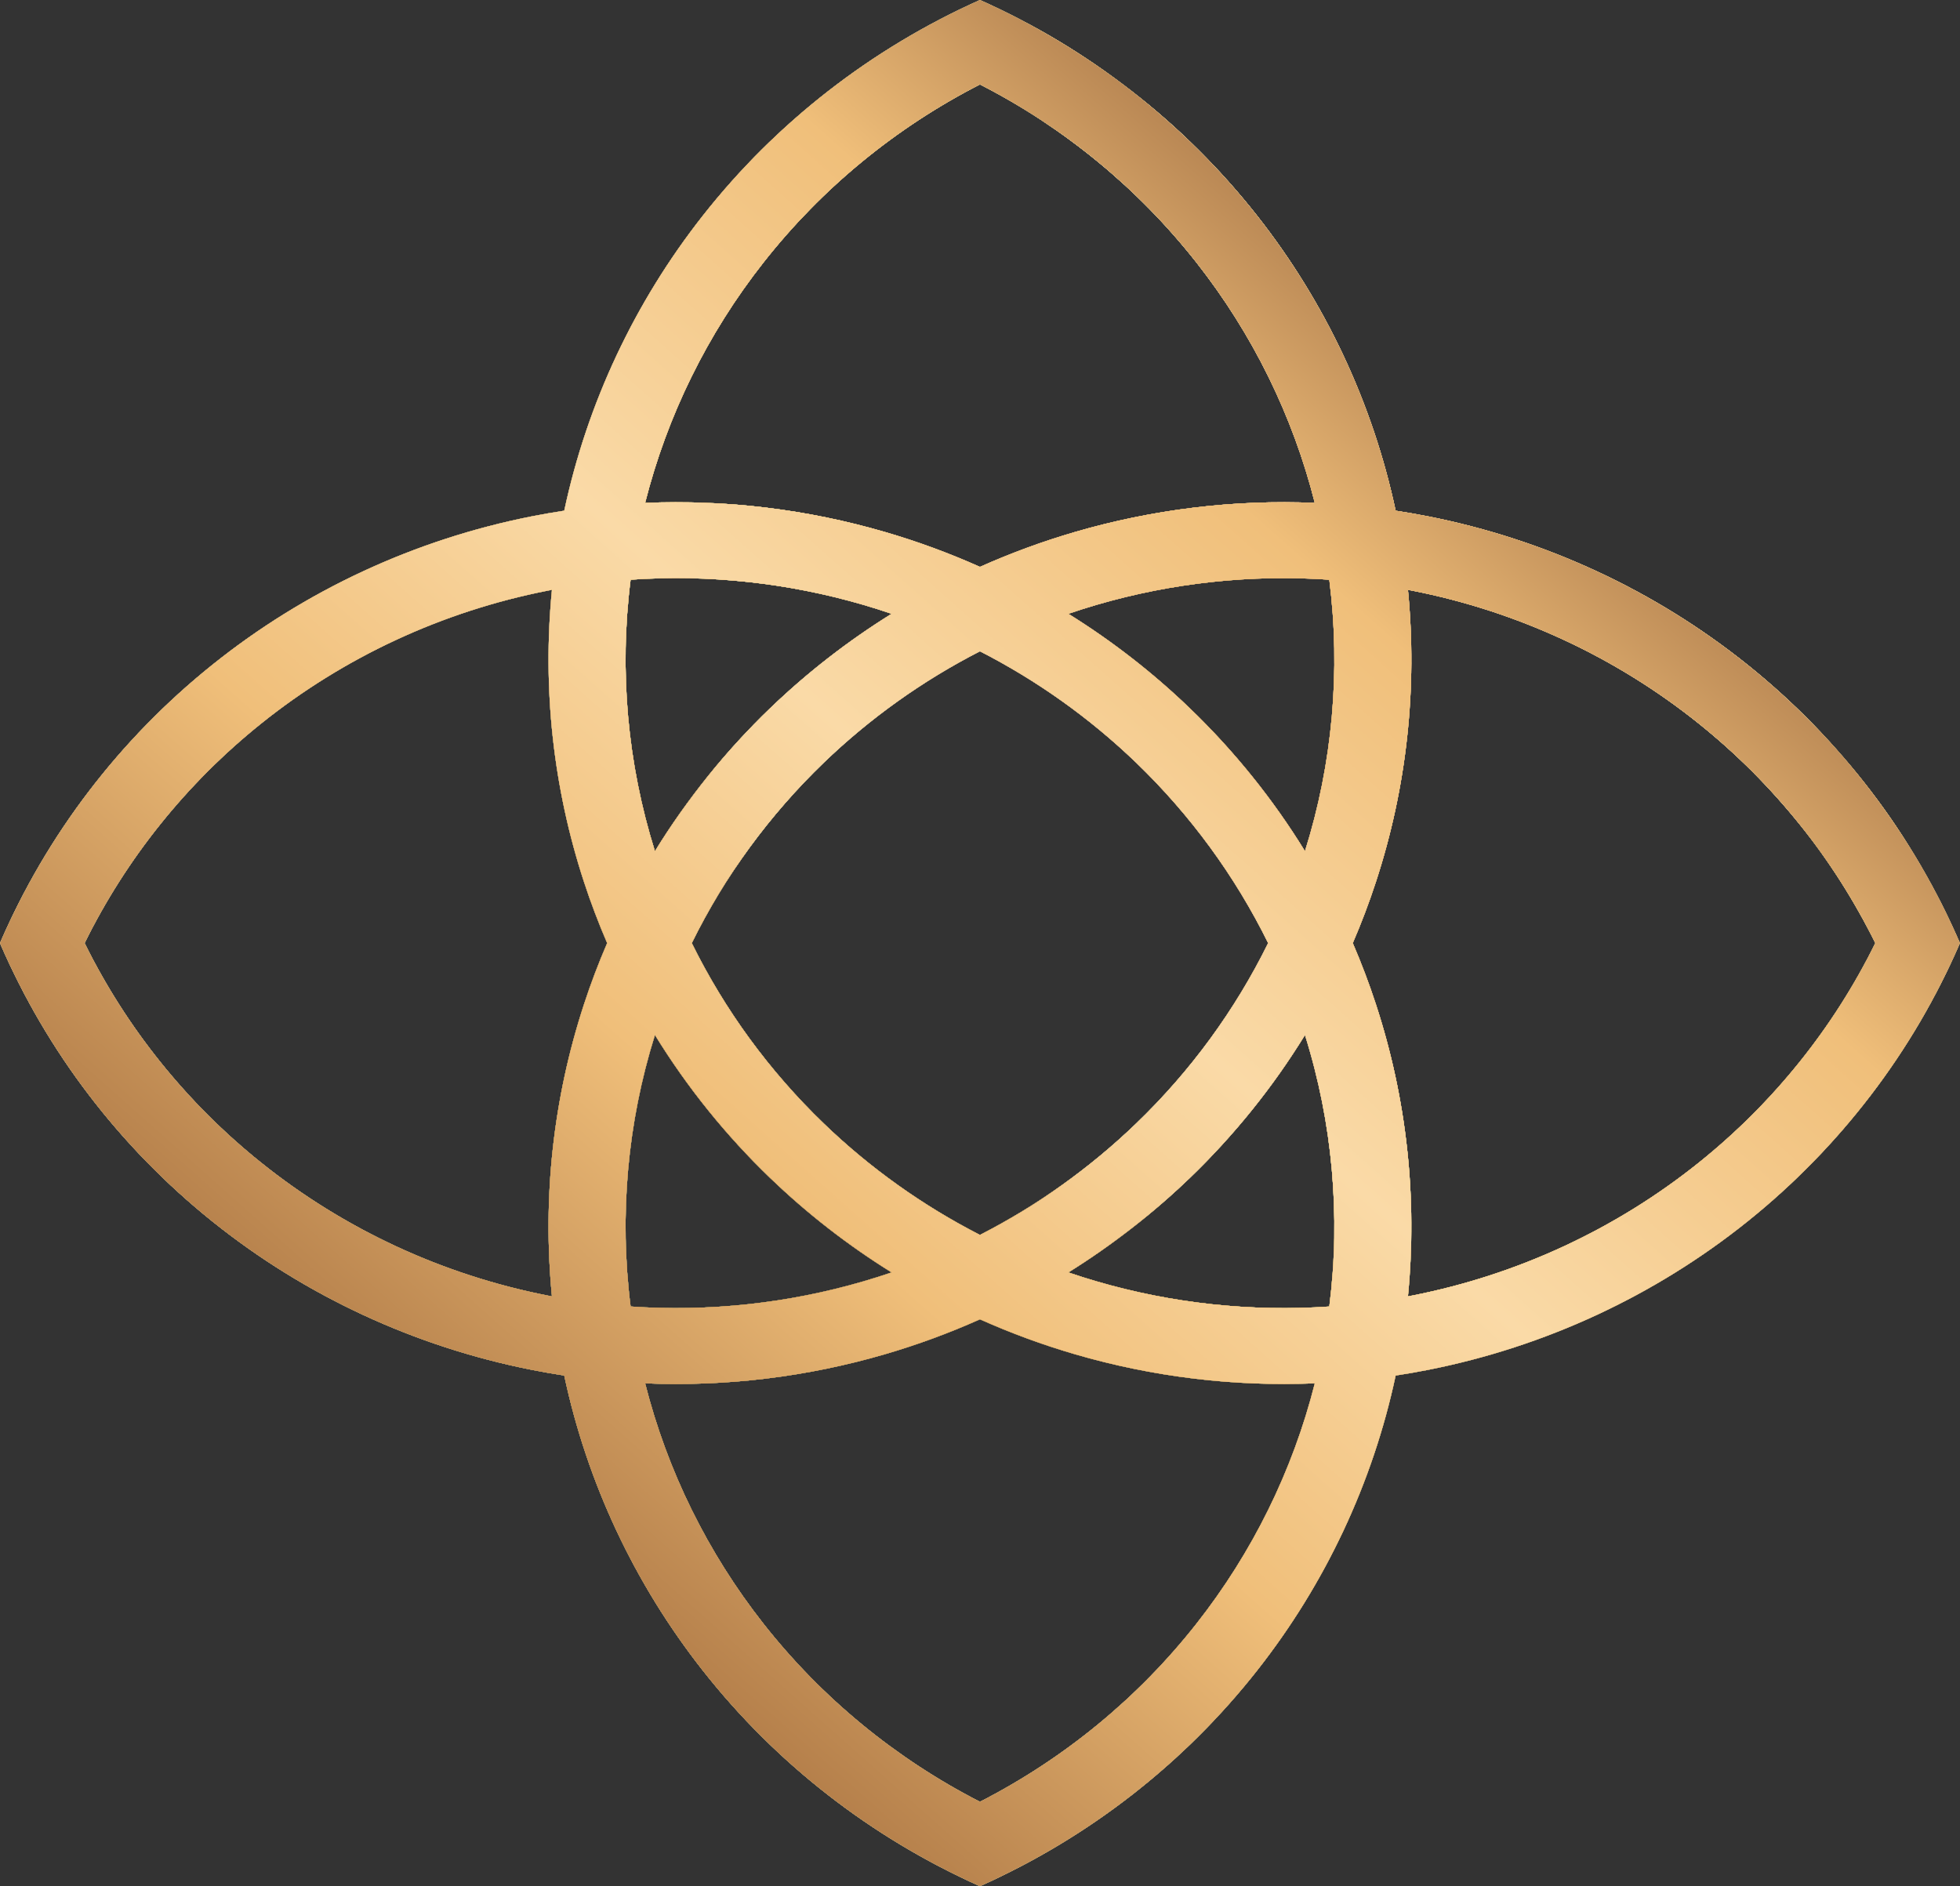 <svg width="80" height="77" viewBox="0 0 80 77" fill="none" xmlns="http://www.w3.org/2000/svg">
<rect x="0" y="0" width="80" height="77" fill="#333333" stroke="none"/>
<path fill-rule="evenodd" clip-rule="evenodd" d="M79.992 38.511C78.082 42.933 75.107 46.83 71.325 49.864C67.54 52.9 63.061 54.98 58.277 55.924C57.841 56.01 57.403 56.086 56.965 56.153C56.032 60.528 54.103 64.643 51.319 68.183C48.33 71.985 44.446 75.01 40.002 76.997L40.002 76.995L39.999 77C35.555 75.013 31.669 71.988 28.68 68.187C25.894 64.645 23.965 60.53 23.031 56.153C22.592 56.086 22.154 56.01 21.718 55.923C16.934 54.979 12.455 52.899 8.671 49.864C4.886 46.828 1.91 42.928 0.001 38.503L0.005 38.501L0 38.499C1.91 34.073 4.885 30.173 8.67 27.138C12.454 24.102 16.933 22.021 21.717 21.077C22.154 20.991 22.592 20.915 23.031 20.848C23.965 16.47 25.895 12.354 28.681 8.812C31.671 5.011 35.556 1.986 40.001 0L40.002 0.004L40.003 0.003C44.446 1.99 48.33 5.016 51.319 8.817C54.103 12.358 56.032 16.472 56.965 20.848C57.406 20.915 57.846 20.992 58.285 21.078C63.07 22.024 67.548 24.105 71.332 27.142C75.117 30.18 78.092 34.081 80 38.508L79.992 38.511ZM39.998 3.446C36.561 5.207 33.546 7.684 31.166 10.711C28.875 13.622 27.231 16.967 26.331 20.529C29.629 20.39 32.94 20.789 36.126 21.719C37.452 22.106 38.746 22.582 39.998 23.142C41.252 22.582 42.546 22.105 43.874 21.718C47.059 20.789 50.368 20.39 53.666 20.529C52.766 16.969 51.123 13.626 48.834 10.715C46.453 7.687 43.437 5.208 39.998 3.446ZM22.529 24.078C22.464 24.09 22.399 24.103 22.334 24.116C18.051 24.961 14.042 26.823 10.654 29.541C7.616 31.978 5.16 35.037 3.453 38.5C5.16 41.964 7.617 45.023 10.655 47.46C14.043 50.178 18.052 52.04 22.335 52.885C22.4 52.898 22.465 52.91 22.529 52.922C22.135 48.91 22.576 44.852 23.836 41C24.113 40.151 24.429 39.317 24.782 38.5C24.429 37.682 24.112 36.846 23.834 35.996C22.576 32.145 22.135 28.089 22.529 24.078ZM26.732 34.748C25.607 31.161 25.27 27.383 25.739 23.665C28.931 23.445 32.147 23.789 35.233 24.69C35.623 24.804 36.009 24.926 36.392 25.057C34.612 26.163 32.949 27.454 31.432 28.913C29.615 30.662 28.038 32.623 26.732 34.748ZM26.732 42.252C25.607 45.839 25.27 49.617 25.739 53.336C28.931 53.555 32.148 53.211 35.234 52.31C35.623 52.196 36.009 52.074 36.392 51.944C34.61 50.837 32.945 49.544 31.428 48.083C29.613 46.336 28.037 44.375 26.732 42.252ZM39.998 50.414C37.667 49.219 35.518 47.689 33.625 45.866C31.404 43.729 29.584 41.235 28.235 38.5C29.584 35.764 31.406 33.269 33.628 31.131C35.521 29.31 37.668 27.781 39.998 26.587C42.328 27.781 44.476 29.31 46.369 31.131C48.59 33.27 50.412 35.764 51.761 38.5C50.412 41.236 48.591 43.731 46.369 45.868C44.477 47.69 42.328 49.219 39.998 50.414ZM39.998 53.858C38.746 54.418 37.453 54.894 36.127 55.281C32.94 56.212 29.63 56.61 26.331 56.472C27.231 60.033 28.875 63.377 31.164 66.288C33.545 69.315 36.561 71.793 39.998 73.555C43.437 71.792 46.453 69.314 48.834 66.285C51.123 63.375 52.766 60.032 53.666 56.472C50.366 56.61 47.054 56.211 43.867 55.281C42.542 54.894 41.249 54.418 39.998 53.858ZM54.258 53.336C51.064 53.555 47.847 53.211 44.76 52.309C44.372 52.196 43.986 52.074 43.605 51.944C45.385 50.837 47.049 49.545 48.566 48.086C50.382 46.338 51.959 44.376 53.264 42.252C54.39 45.839 54.727 49.617 54.258 53.336ZM57.467 52.922C57.861 48.91 57.42 44.852 56.16 41C55.883 40.151 55.567 39.317 55.215 38.5C55.567 37.683 55.883 36.849 56.16 36C57.42 32.148 57.861 28.09 57.467 24.078C57.533 24.091 57.6 24.104 57.667 24.117C61.95 24.963 65.96 26.826 69.347 29.545C72.383 31.982 74.837 35.039 76.543 38.5C74.836 41.964 72.379 45.023 69.341 47.461C65.953 50.178 61.943 52.04 57.66 52.885C57.595 52.898 57.531 52.91 57.467 52.922ZM54.258 23.665C54.727 27.383 54.39 31.161 53.264 34.748C51.959 32.624 50.382 30.662 48.565 28.914C47.049 27.455 45.385 26.163 43.605 25.057C43.988 24.926 44.376 24.803 44.766 24.689C47.852 23.789 51.066 23.445 54.258 23.665Z" fill="#D9D9D9"/>
<path fill-rule="evenodd" clip-rule="evenodd" d="M79.992 38.511C78.082 42.933 75.107 46.83 71.325 49.864C67.54 52.9 63.061 54.98 58.277 55.924C57.841 56.01 57.403 56.086 56.965 56.153C56.032 60.528 54.103 64.643 51.319 68.183C48.33 71.985 44.446 75.01 40.002 76.997L40.002 76.995L39.999 77C35.555 75.013 31.669 71.988 28.68 68.187C25.894 64.645 23.965 60.53 23.031 56.153C22.592 56.086 22.154 56.01 21.718 55.923C16.934 54.979 12.455 52.899 8.671 49.864C4.886 46.828 1.91 42.928 0.001 38.503L0.005 38.501L0 38.499C1.91 34.073 4.885 30.173 8.67 27.138C12.454 24.102 16.933 22.021 21.717 21.077C22.154 20.991 22.592 20.915 23.031 20.848C23.965 16.47 25.895 12.354 28.681 8.812C31.671 5.011 35.556 1.986 40.001 0L40.002 0.004L40.003 0.003C44.446 1.99 48.33 5.016 51.319 8.817C54.103 12.358 56.032 16.472 56.965 20.848C57.406 20.915 57.846 20.992 58.285 21.078C63.07 22.024 67.548 24.105 71.332 27.142C75.117 30.18 78.092 34.081 80 38.508L79.992 38.511ZM39.998 3.446C36.561 5.207 33.546 7.684 31.166 10.711C28.875 13.622 27.231 16.967 26.331 20.529C29.629 20.39 32.94 20.789 36.126 21.719C37.452 22.106 38.746 22.582 39.998 23.142C41.252 22.582 42.546 22.105 43.874 21.718C47.059 20.789 50.368 20.39 53.666 20.529C52.766 16.969 51.123 13.626 48.834 10.715C46.453 7.687 43.437 5.208 39.998 3.446ZM22.529 24.078C22.464 24.09 22.399 24.103 22.334 24.116C18.051 24.961 14.042 26.823 10.654 29.541C7.616 31.978 5.16 35.037 3.453 38.5C5.16 41.964 7.617 45.023 10.655 47.46C14.043 50.178 18.052 52.04 22.335 52.885C22.4 52.898 22.465 52.91 22.529 52.922C22.135 48.91 22.576 44.852 23.836 41C24.113 40.151 24.429 39.317 24.782 38.5C24.429 37.682 24.112 36.846 23.834 35.996C22.576 32.145 22.135 28.089 22.529 24.078ZM26.732 34.748C25.607 31.161 25.27 27.383 25.739 23.665C28.931 23.445 32.147 23.789 35.233 24.69C35.623 24.804 36.009 24.926 36.392 25.057C34.612 26.163 32.949 27.454 31.432 28.913C29.615 30.662 28.038 32.623 26.732 34.748ZM26.732 42.252C25.607 45.839 25.27 49.617 25.739 53.336C28.931 53.555 32.148 53.211 35.234 52.31C35.623 52.196 36.009 52.074 36.392 51.944C34.61 50.837 32.945 49.544 31.428 48.083C29.613 46.336 28.037 44.375 26.732 42.252ZM39.998 50.414C37.667 49.219 35.518 47.689 33.625 45.866C31.404 43.729 29.584 41.235 28.235 38.5C29.584 35.764 31.406 33.269 33.628 31.131C35.521 29.31 37.668 27.781 39.998 26.587C42.328 27.781 44.476 29.31 46.369 31.131C48.59 33.27 50.412 35.764 51.761 38.5C50.412 41.236 48.591 43.731 46.369 45.868C44.477 47.69 42.328 49.219 39.998 50.414ZM39.998 53.858C38.746 54.418 37.453 54.894 36.127 55.281C32.94 56.212 29.63 56.61 26.331 56.472C27.231 60.033 28.875 63.377 31.164 66.288C33.545 69.315 36.561 71.793 39.998 73.555C43.437 71.792 46.453 69.314 48.834 66.285C51.123 63.375 52.766 60.032 53.666 56.472C50.366 56.61 47.054 56.211 43.867 55.281C42.542 54.894 41.249 54.418 39.998 53.858ZM54.258 53.336C51.064 53.555 47.847 53.211 44.76 52.309C44.372 52.196 43.986 52.074 43.605 51.944C45.385 50.837 47.049 49.545 48.566 48.086C50.382 46.338 51.959 44.376 53.264 42.252C54.39 45.839 54.727 49.617 54.258 53.336ZM57.467 52.922C57.861 48.91 57.42 44.852 56.16 41C55.883 40.151 55.567 39.317 55.215 38.5C55.567 37.683 55.883 36.849 56.16 36C57.42 32.148 57.861 28.09 57.467 24.078C57.533 24.091 57.6 24.104 57.667 24.117C61.95 24.963 65.96 26.826 69.347 29.545C72.383 31.982 74.837 35.039 76.543 38.5C74.836 41.964 72.379 45.023 69.341 47.461C65.953 50.178 61.943 52.04 57.66 52.885C57.595 52.898 57.531 52.91 57.467 52.922ZM54.258 23.665C54.727 27.383 54.39 31.161 53.264 34.748C51.959 32.624 50.382 30.662 48.565 28.914C47.049 27.455 45.385 26.163 43.605 25.057C43.988 24.926 44.376 24.803 44.766 24.689C47.852 23.789 51.066 23.445 54.258 23.665Z" fill="url(#paint0_angular_3591_255)"/>
<path fill-rule="evenodd" clip-rule="evenodd" d="M79.992 38.511C78.082 42.933 75.107 46.83 71.325 49.864C67.54 52.9 63.061 54.98 58.277 55.924C57.841 56.01 57.403 56.086 56.965 56.153C56.032 60.528 54.103 64.643 51.319 68.183C48.33 71.985 44.446 75.01 40.002 76.997L40.002 76.995L39.999 77C35.555 75.013 31.669 71.988 28.68 68.187C25.894 64.645 23.965 60.53 23.031 56.153C22.592 56.086 22.154 56.01 21.718 55.923C16.934 54.979 12.455 52.899 8.671 49.864C4.886 46.828 1.91 42.928 0.001 38.503L0.005 38.501L0 38.499C1.91 34.073 4.885 30.173 8.67 27.138C12.454 24.102 16.933 22.021 21.717 21.077C22.154 20.991 22.592 20.915 23.031 20.848C23.965 16.47 25.895 12.354 28.681 8.812C31.671 5.011 35.556 1.986 40.001 0L40.002 0.004L40.003 0.003C44.446 1.99 48.33 5.016 51.319 8.817C54.103 12.358 56.032 16.472 56.965 20.848C57.406 20.915 57.846 20.992 58.285 21.078C63.07 22.024 67.548 24.105 71.332 27.142C75.117 30.18 78.092 34.081 80 38.508L79.992 38.511ZM39.998 3.446C36.561 5.207 33.546 7.684 31.166 10.711C28.875 13.622 27.231 16.967 26.331 20.529C29.629 20.39 32.94 20.789 36.126 21.719C37.452 22.106 38.746 22.582 39.998 23.142C41.252 22.582 42.546 22.105 43.874 21.718C47.059 20.789 50.368 20.39 53.666 20.529C52.766 16.969 51.123 13.626 48.834 10.715C46.453 7.687 43.437 5.208 39.998 3.446ZM22.529 24.078C22.464 24.09 22.399 24.103 22.334 24.116C18.051 24.961 14.042 26.823 10.654 29.541C7.616 31.978 5.16 35.037 3.453 38.5C5.16 41.964 7.617 45.023 10.655 47.46C14.043 50.178 18.052 52.04 22.335 52.885C22.4 52.898 22.465 52.91 22.529 52.922C22.135 48.91 22.576 44.852 23.836 41C24.113 40.151 24.429 39.317 24.782 38.5C24.429 37.682 24.112 36.846 23.834 35.996C22.576 32.145 22.135 28.089 22.529 24.078ZM26.732 34.748C25.607 31.161 25.27 27.383 25.739 23.665C28.931 23.445 32.147 23.789 35.233 24.69C35.623 24.804 36.009 24.926 36.392 25.057C34.612 26.163 32.949 27.454 31.432 28.913C29.615 30.662 28.038 32.623 26.732 34.748ZM26.732 42.252C25.607 45.839 25.27 49.617 25.739 53.336C28.931 53.555 32.148 53.211 35.234 52.31C35.623 52.196 36.009 52.074 36.392 51.944C34.61 50.837 32.945 49.544 31.428 48.083C29.613 46.336 28.037 44.375 26.732 42.252ZM39.998 50.414C37.667 49.219 35.518 47.689 33.625 45.866C31.404 43.729 29.584 41.235 28.235 38.5C29.584 35.764 31.406 33.269 33.628 31.131C35.521 29.31 37.668 27.781 39.998 26.587C42.328 27.781 44.476 29.31 46.369 31.131C48.59 33.27 50.412 35.764 51.761 38.5C50.412 41.236 48.591 43.731 46.369 45.868C44.477 47.69 42.328 49.219 39.998 50.414ZM39.998 53.858C38.746 54.418 37.453 54.894 36.127 55.281C32.94 56.212 29.63 56.61 26.331 56.472C27.231 60.033 28.875 63.377 31.164 66.288C33.545 69.315 36.561 71.793 39.998 73.555C43.437 71.792 46.453 69.314 48.834 66.285C51.123 63.375 52.766 60.032 53.666 56.472C50.366 56.61 47.054 56.211 43.867 55.281C42.542 54.894 41.249 54.418 39.998 53.858ZM54.258 53.336C51.064 53.555 47.847 53.211 44.76 52.309C44.372 52.196 43.986 52.074 43.605 51.944C45.385 50.837 47.049 49.545 48.566 48.086C50.382 46.338 51.959 44.376 53.264 42.252C54.39 45.839 54.727 49.617 54.258 53.336ZM57.467 52.922C57.861 48.91 57.42 44.852 56.16 41C55.883 40.151 55.567 39.317 55.215 38.5C55.567 37.683 55.883 36.849 56.16 36C57.42 32.148 57.861 28.09 57.467 24.078C57.533 24.091 57.6 24.104 57.667 24.117C61.95 24.963 65.96 26.826 69.347 29.545C72.383 31.982 74.837 35.039 76.543 38.5C74.836 41.964 72.379 45.023 69.341 47.461C65.953 50.178 61.943 52.04 57.66 52.885C57.595 52.898 57.531 52.91 57.467 52.922ZM54.258 23.665C54.727 27.383 54.39 31.161 53.264 34.748C51.959 32.624 50.382 30.662 48.565 28.914C47.049 27.455 45.385 26.163 43.605 25.057C43.988 24.926 44.376 24.803 44.766 24.689C47.852 23.789 51.066 23.445 54.258 23.665Z" fill="url(#paint1_angular_3591_255)"/>
<path fill-rule="evenodd" clip-rule="evenodd" d="M79.992 38.511C78.082 42.933 75.107 46.83 71.325 49.864C67.54 52.9 63.061 54.98 58.277 55.924C57.841 56.01 57.403 56.086 56.965 56.153C56.032 60.528 54.103 64.643 51.319 68.183C48.33 71.985 44.446 75.01 40.002 76.997L40.002 76.995L39.999 77C35.555 75.013 31.669 71.988 28.68 68.187C25.894 64.645 23.965 60.53 23.031 56.153C22.592 56.086 22.154 56.01 21.718 55.923C16.934 54.979 12.455 52.899 8.671 49.864C4.886 46.828 1.91 42.928 0.001 38.503L0.005 38.501L0 38.499C1.91 34.073 4.885 30.173 8.67 27.138C12.454 24.102 16.933 22.021 21.717 21.077C22.154 20.991 22.592 20.915 23.031 20.848C23.965 16.47 25.895 12.354 28.681 8.812C31.671 5.011 35.556 1.986 40.001 0L40.002 0.004L40.003 0.003C44.446 1.99 48.33 5.016 51.319 8.817C54.103 12.358 56.032 16.472 56.965 20.848C57.406 20.915 57.846 20.992 58.285 21.078C63.07 22.024 67.548 24.105 71.332 27.142C75.117 30.18 78.092 34.081 80 38.508L79.992 38.511ZM39.998 3.446C36.561 5.207 33.546 7.684 31.166 10.711C28.875 13.622 27.231 16.967 26.331 20.529C29.629 20.39 32.94 20.789 36.126 21.719C37.452 22.106 38.746 22.582 39.998 23.142C41.252 22.582 42.546 22.105 43.874 21.718C47.059 20.789 50.368 20.39 53.666 20.529C52.766 16.969 51.123 13.626 48.834 10.715C46.453 7.687 43.437 5.208 39.998 3.446ZM22.529 24.078C22.464 24.09 22.399 24.103 22.334 24.116C18.051 24.961 14.042 26.823 10.654 29.541C7.616 31.978 5.16 35.037 3.453 38.5C5.16 41.964 7.617 45.023 10.655 47.46C14.043 50.178 18.052 52.04 22.335 52.885C22.4 52.898 22.465 52.91 22.529 52.922C22.135 48.91 22.576 44.852 23.836 41C24.113 40.151 24.429 39.317 24.782 38.5C24.429 37.682 24.112 36.846 23.834 35.996C22.576 32.145 22.135 28.089 22.529 24.078ZM26.732 34.748C25.607 31.161 25.27 27.383 25.739 23.665C28.931 23.445 32.147 23.789 35.233 24.69C35.623 24.804 36.009 24.926 36.392 25.057C34.612 26.163 32.949 27.454 31.432 28.913C29.615 30.662 28.038 32.623 26.732 34.748ZM26.732 42.252C25.607 45.839 25.27 49.617 25.739 53.336C28.931 53.555 32.148 53.211 35.234 52.31C35.623 52.196 36.009 52.074 36.392 51.944C34.61 50.837 32.945 49.544 31.428 48.083C29.613 46.336 28.037 44.375 26.732 42.252ZM39.998 50.414C37.667 49.219 35.518 47.689 33.625 45.866C31.404 43.729 29.584 41.235 28.235 38.5C29.584 35.764 31.406 33.269 33.628 31.131C35.521 29.31 37.668 27.781 39.998 26.587C42.328 27.781 44.476 29.31 46.369 31.131C48.59 33.27 50.412 35.764 51.761 38.5C50.412 41.236 48.591 43.731 46.369 45.868C44.477 47.69 42.328 49.219 39.998 50.414ZM39.998 53.858C38.746 54.418 37.453 54.894 36.127 55.281C32.94 56.212 29.63 56.61 26.331 56.472C27.231 60.033 28.875 63.377 31.164 66.288C33.545 69.315 36.561 71.793 39.998 73.555C43.437 71.792 46.453 69.314 48.834 66.285C51.123 63.375 52.766 60.032 53.666 56.472C50.366 56.61 47.054 56.211 43.867 55.281C42.542 54.894 41.249 54.418 39.998 53.858ZM54.258 53.336C51.064 53.555 47.847 53.211 44.76 52.309C44.372 52.196 43.986 52.074 43.605 51.944C45.385 50.837 47.049 49.545 48.566 48.086C50.382 46.338 51.959 44.376 53.264 42.252C54.39 45.839 54.727 49.617 54.258 53.336ZM57.467 52.922C57.861 48.91 57.42 44.852 56.16 41C55.883 40.151 55.567 39.317 55.215 38.5C55.567 37.683 55.883 36.849 56.16 36C57.42 32.148 57.861 28.09 57.467 24.078C57.533 24.091 57.6 24.104 57.667 24.117C61.95 24.963 65.96 26.826 69.347 29.545C72.383 31.982 74.837 35.039 76.543 38.5C74.836 41.964 72.379 45.023 69.341 47.461C65.953 50.178 61.943 52.04 57.66 52.885C57.595 52.898 57.531 52.91 57.467 52.922ZM54.258 23.665C54.727 27.383 54.39 31.161 53.264 34.748C51.959 32.624 50.382 30.662 48.565 28.914C47.049 27.455 45.385 26.163 43.605 25.057C43.988 24.926 44.376 24.803 44.766 24.689C47.852 23.789 51.066 23.445 54.258 23.665Z" fill="url(#paint2_linear_3591_255)"/>
<path fill-rule="evenodd" clip-rule="evenodd" d="M79.992 38.511C78.082 42.933 75.107 46.83 71.325 49.864C67.54 52.9 63.061 54.98 58.277 55.924C57.841 56.01 57.403 56.086 56.965 56.153C56.032 60.528 54.103 64.643 51.319 68.183C48.33 71.985 44.446 75.01 40.002 76.997L40.002 76.995L39.999 77C35.555 75.013 31.669 71.988 28.68 68.187C25.894 64.645 23.965 60.53 23.031 56.153C22.592 56.086 22.154 56.01 21.718 55.923C16.934 54.979 12.455 52.899 8.671 49.864C4.886 46.828 1.91 42.928 0.001 38.503L0.005 38.501L0 38.499C1.91 34.073 4.885 30.173 8.67 27.138C12.454 24.102 16.933 22.021 21.717 21.077C22.154 20.991 22.592 20.915 23.031 20.848C23.965 16.47 25.895 12.354 28.681 8.812C31.671 5.011 35.556 1.986 40.001 0L40.002 0.004L40.003 0.003C44.446 1.99 48.33 5.016 51.319 8.817C54.103 12.358 56.032 16.472 56.965 20.848C57.406 20.915 57.846 20.992 58.285 21.078C63.07 22.024 67.548 24.105 71.332 27.142C75.117 30.18 78.092 34.081 80 38.508L79.992 38.511ZM39.998 3.446C36.561 5.207 33.546 7.684 31.166 10.711C28.875 13.622 27.231 16.967 26.331 20.529C29.629 20.39 32.94 20.789 36.126 21.719C37.452 22.106 38.746 22.582 39.998 23.142C41.252 22.582 42.546 22.105 43.874 21.718C47.059 20.789 50.368 20.39 53.666 20.529C52.766 16.969 51.123 13.626 48.834 10.715C46.453 7.687 43.437 5.208 39.998 3.446ZM22.529 24.078C22.464 24.09 22.399 24.103 22.334 24.116C18.051 24.961 14.042 26.823 10.654 29.541C7.616 31.978 5.16 35.037 3.453 38.5C5.16 41.964 7.617 45.023 10.655 47.46C14.043 50.178 18.052 52.04 22.335 52.885C22.4 52.898 22.465 52.91 22.529 52.922C22.135 48.91 22.576 44.852 23.836 41C24.113 40.151 24.429 39.317 24.782 38.5C24.429 37.682 24.112 36.846 23.834 35.996C22.576 32.145 22.135 28.089 22.529 24.078ZM26.732 34.748C25.607 31.161 25.27 27.383 25.739 23.665C28.931 23.445 32.147 23.789 35.233 24.69C35.623 24.804 36.009 24.926 36.392 25.057C34.612 26.163 32.949 27.454 31.432 28.913C29.615 30.662 28.038 32.623 26.732 34.748ZM26.732 42.252C25.607 45.839 25.27 49.617 25.739 53.336C28.931 53.555 32.148 53.211 35.234 52.31C35.623 52.196 36.009 52.074 36.392 51.944C34.61 50.837 32.945 49.544 31.428 48.083C29.613 46.336 28.037 44.375 26.732 42.252ZM39.998 50.414C37.667 49.219 35.518 47.689 33.625 45.866C31.404 43.729 29.584 41.235 28.235 38.5C29.584 35.764 31.406 33.269 33.628 31.131C35.521 29.31 37.668 27.781 39.998 26.587C42.328 27.781 44.476 29.31 46.369 31.131C48.59 33.27 50.412 35.764 51.761 38.5C50.412 41.236 48.591 43.731 46.369 45.868C44.477 47.69 42.328 49.219 39.998 50.414ZM39.998 53.858C38.746 54.418 37.453 54.894 36.127 55.281C32.94 56.212 29.63 56.61 26.331 56.472C27.231 60.033 28.875 63.377 31.164 66.288C33.545 69.315 36.561 71.793 39.998 73.555C43.437 71.792 46.453 69.314 48.834 66.285C51.123 63.375 52.766 60.032 53.666 56.472C50.366 56.61 47.054 56.211 43.867 55.281C42.542 54.894 41.249 54.418 39.998 53.858ZM54.258 53.336C51.064 53.555 47.847 53.211 44.76 52.309C44.372 52.196 43.986 52.074 43.605 51.944C45.385 50.837 47.049 49.545 48.566 48.086C50.382 46.338 51.959 44.376 53.264 42.252C54.39 45.839 54.727 49.617 54.258 53.336ZM57.467 52.922C57.861 48.91 57.42 44.852 56.16 41C55.883 40.151 55.567 39.317 55.215 38.5C55.567 37.683 55.883 36.849 56.16 36C57.42 32.148 57.861 28.09 57.467 24.078C57.533 24.091 57.6 24.104 57.667 24.117C61.95 24.963 65.96 26.826 69.347 29.545C72.383 31.982 74.837 35.039 76.543 38.5C74.836 41.964 72.379 45.023 69.341 47.461C65.953 50.178 61.943 52.04 57.66 52.885C57.595 52.898 57.531 52.91 57.467 52.922ZM54.258 23.665C54.727 27.383 54.39 31.161 53.264 34.748C51.959 32.624 50.382 30.662 48.565 28.914C47.049 27.455 45.385 26.163 43.605 25.057C43.988 24.926 44.376 24.803 44.766 24.689C47.852 23.789 51.066 23.445 54.258 23.665Z" fill="url(#paint3_angular_3591_255)"/>
<path fill-rule="evenodd" clip-rule="evenodd" d="M79.992 38.511C78.082 42.933 75.107 46.83 71.325 49.864C67.54 52.9 63.061 54.98 58.277 55.924C57.841 56.01 57.403 56.086 56.965 56.153C56.032 60.528 54.103 64.643 51.319 68.183C48.33 71.985 44.446 75.01 40.002 76.997L40.002 76.995L39.999 77C35.555 75.013 31.669 71.988 28.68 68.187C25.894 64.645 23.965 60.53 23.031 56.153C22.592 56.086 22.154 56.01 21.718 55.923C16.934 54.979 12.455 52.899 8.671 49.864C4.886 46.828 1.91 42.928 0.001 38.503L0.005 38.501L0 38.499C1.91 34.073 4.885 30.173 8.67 27.138C12.454 24.102 16.933 22.021 21.717 21.077C22.154 20.991 22.592 20.915 23.031 20.848C23.965 16.47 25.895 12.354 28.681 8.812C31.671 5.011 35.556 1.986 40.001 0L40.002 0.004L40.003 0.003C44.446 1.99 48.33 5.016 51.319 8.817C54.103 12.358 56.032 16.472 56.965 20.848C57.406 20.915 57.846 20.992 58.285 21.078C63.07 22.024 67.548 24.105 71.332 27.142C75.117 30.18 78.092 34.081 80 38.508L79.992 38.511ZM39.998 3.446C36.561 5.207 33.546 7.684 31.166 10.711C28.875 13.622 27.231 16.967 26.331 20.529C29.629 20.39 32.94 20.789 36.126 21.719C37.452 22.106 38.746 22.582 39.998 23.142C41.252 22.582 42.546 22.105 43.874 21.718C47.059 20.789 50.368 20.39 53.666 20.529C52.766 16.969 51.123 13.626 48.834 10.715C46.453 7.687 43.437 5.208 39.998 3.446ZM22.529 24.078C22.464 24.09 22.399 24.103 22.334 24.116C18.051 24.961 14.042 26.823 10.654 29.541C7.616 31.978 5.16 35.037 3.453 38.5C5.16 41.964 7.617 45.023 10.655 47.46C14.043 50.178 18.052 52.04 22.335 52.885C22.4 52.898 22.465 52.91 22.529 52.922C22.135 48.91 22.576 44.852 23.836 41C24.113 40.151 24.429 39.317 24.782 38.5C24.429 37.682 24.112 36.846 23.834 35.996C22.576 32.145 22.135 28.089 22.529 24.078ZM26.732 34.748C25.607 31.161 25.27 27.383 25.739 23.665C28.931 23.445 32.147 23.789 35.233 24.69C35.623 24.804 36.009 24.926 36.392 25.057C34.612 26.163 32.949 27.454 31.432 28.913C29.615 30.662 28.038 32.623 26.732 34.748ZM26.732 42.252C25.607 45.839 25.27 49.617 25.739 53.336C28.931 53.555 32.148 53.211 35.234 52.31C35.623 52.196 36.009 52.074 36.392 51.944C34.61 50.837 32.945 49.544 31.428 48.083C29.613 46.336 28.037 44.375 26.732 42.252ZM39.998 50.414C37.667 49.219 35.518 47.689 33.625 45.866C31.404 43.729 29.584 41.235 28.235 38.5C29.584 35.764 31.406 33.269 33.628 31.131C35.521 29.31 37.668 27.781 39.998 26.587C42.328 27.781 44.476 29.31 46.369 31.131C48.59 33.27 50.412 35.764 51.761 38.5C50.412 41.236 48.591 43.731 46.369 45.868C44.477 47.69 42.328 49.219 39.998 50.414ZM39.998 53.858C38.746 54.418 37.453 54.894 36.127 55.281C32.94 56.212 29.63 56.61 26.331 56.472C27.231 60.033 28.875 63.377 31.164 66.288C33.545 69.315 36.561 71.793 39.998 73.555C43.437 71.792 46.453 69.314 48.834 66.285C51.123 63.375 52.766 60.032 53.666 56.472C50.366 56.61 47.054 56.211 43.867 55.281C42.542 54.894 41.249 54.418 39.998 53.858ZM54.258 53.336C51.064 53.555 47.847 53.211 44.76 52.309C44.372 52.196 43.986 52.074 43.605 51.944C45.385 50.837 47.049 49.545 48.566 48.086C50.382 46.338 51.959 44.376 53.264 42.252C54.39 45.839 54.727 49.617 54.258 53.336ZM57.467 52.922C57.861 48.91 57.42 44.852 56.16 41C55.883 40.151 55.567 39.317 55.215 38.5C55.567 37.683 55.883 36.849 56.16 36C57.42 32.148 57.861 28.09 57.467 24.078C57.533 24.091 57.6 24.104 57.667 24.117C61.95 24.963 65.96 26.826 69.347 29.545C72.383 31.982 74.837 35.039 76.543 38.5C74.836 41.964 72.379 45.023 69.341 47.461C65.953 50.178 61.943 52.04 57.66 52.885C57.595 52.898 57.531 52.91 57.467 52.922ZM54.258 23.665C54.727 27.383 54.39 31.161 53.264 34.748C51.959 32.624 50.382 30.662 48.565 28.914C47.049 27.455 45.385 26.163 43.605 25.057C43.988 24.926 44.376 24.803 44.766 24.689C47.852 23.789 51.066 23.445 54.258 23.665Z" fill="url(#paint4_angular_3591_255)"/>
<path fill-rule="evenodd" clip-rule="evenodd" d="M79.992 38.511C78.082 42.933 75.107 46.83 71.325 49.864C67.54 52.9 63.061 54.98 58.277 55.924C57.841 56.01 57.403 56.086 56.965 56.153C56.032 60.528 54.103 64.643 51.319 68.183C48.33 71.985 44.446 75.01 40.002 76.997L40.002 76.995L39.999 77C35.555 75.013 31.669 71.988 28.68 68.187C25.894 64.645 23.965 60.53 23.031 56.153C22.592 56.086 22.154 56.01 21.718 55.923C16.934 54.979 12.455 52.899 8.671 49.864C4.886 46.828 1.91 42.928 0.001 38.503L0.005 38.501L0 38.499C1.91 34.073 4.885 30.173 8.67 27.138C12.454 24.102 16.933 22.021 21.717 21.077C22.154 20.991 22.592 20.915 23.031 20.848C23.965 16.47 25.895 12.354 28.681 8.812C31.671 5.011 35.556 1.986 40.001 0L40.002 0.004L40.003 0.003C44.446 1.99 48.33 5.016 51.319 8.817C54.103 12.358 56.032 16.472 56.965 20.848C57.406 20.915 57.846 20.992 58.285 21.078C63.07 22.024 67.548 24.105 71.332 27.142C75.117 30.18 78.092 34.081 80 38.508L79.992 38.511ZM39.998 3.446C36.561 5.207 33.546 7.684 31.166 10.711C28.875 13.622 27.231 16.967 26.331 20.529C29.629 20.39 32.94 20.789 36.126 21.719C37.452 22.106 38.746 22.582 39.998 23.142C41.252 22.582 42.546 22.105 43.874 21.718C47.059 20.789 50.368 20.39 53.666 20.529C52.766 16.969 51.123 13.626 48.834 10.715C46.453 7.687 43.437 5.208 39.998 3.446ZM22.529 24.078C22.464 24.09 22.399 24.103 22.334 24.116C18.051 24.961 14.042 26.823 10.654 29.541C7.616 31.978 5.16 35.037 3.453 38.5C5.16 41.964 7.617 45.023 10.655 47.46C14.043 50.178 18.052 52.04 22.335 52.885C22.4 52.898 22.465 52.91 22.529 52.922C22.135 48.91 22.576 44.852 23.836 41C24.113 40.151 24.429 39.317 24.782 38.5C24.429 37.682 24.112 36.846 23.834 35.996C22.576 32.145 22.135 28.089 22.529 24.078ZM26.732 34.748C25.607 31.161 25.27 27.383 25.739 23.665C28.931 23.445 32.147 23.789 35.233 24.69C35.623 24.804 36.009 24.926 36.392 25.057C34.612 26.163 32.949 27.454 31.432 28.913C29.615 30.662 28.038 32.623 26.732 34.748ZM26.732 42.252C25.607 45.839 25.27 49.617 25.739 53.336C28.931 53.555 32.148 53.211 35.234 52.31C35.623 52.196 36.009 52.074 36.392 51.944C34.61 50.837 32.945 49.544 31.428 48.083C29.613 46.336 28.037 44.375 26.732 42.252ZM39.998 50.414C37.667 49.219 35.518 47.689 33.625 45.866C31.404 43.729 29.584 41.235 28.235 38.5C29.584 35.764 31.406 33.269 33.628 31.131C35.521 29.31 37.668 27.781 39.998 26.587C42.328 27.781 44.476 29.31 46.369 31.131C48.59 33.27 50.412 35.764 51.761 38.5C50.412 41.236 48.591 43.731 46.369 45.868C44.477 47.69 42.328 49.219 39.998 50.414ZM39.998 53.858C38.746 54.418 37.453 54.894 36.127 55.281C32.94 56.212 29.63 56.61 26.331 56.472C27.231 60.033 28.875 63.377 31.164 66.288C33.545 69.315 36.561 71.793 39.998 73.555C43.437 71.792 46.453 69.314 48.834 66.285C51.123 63.375 52.766 60.032 53.666 56.472C50.366 56.61 47.054 56.211 43.867 55.281C42.542 54.894 41.249 54.418 39.998 53.858ZM54.258 53.336C51.064 53.555 47.847 53.211 44.76 52.309C44.372 52.196 43.986 52.074 43.605 51.944C45.385 50.837 47.049 49.545 48.566 48.086C50.382 46.338 51.959 44.376 53.264 42.252C54.39 45.839 54.727 49.617 54.258 53.336ZM57.467 52.922C57.861 48.91 57.42 44.852 56.16 41C55.883 40.151 55.567 39.317 55.215 38.5C55.567 37.683 55.883 36.849 56.16 36C57.42 32.148 57.861 28.09 57.467 24.078C57.533 24.091 57.6 24.104 57.667 24.117C61.95 24.963 65.96 26.826 69.347 29.545C72.383 31.982 74.837 35.039 76.543 38.5C74.836 41.964 72.379 45.023 69.341 47.461C65.953 50.178 61.943 52.04 57.66 52.885C57.595 52.898 57.531 52.91 57.467 52.922ZM54.258 23.665C54.727 27.383 54.39 31.161 53.264 34.748C51.959 32.624 50.382 30.662 48.565 28.914C47.049 27.455 45.385 26.163 43.605 25.057C43.988 24.926 44.376 24.803 44.766 24.689C47.852 23.789 51.066 23.445 54.258 23.665Z" fill="url(#paint5_linear_3591_255)"/>
<defs>
<radialGradient id="paint0_angular_3591_255" cx="0" cy="0" r="1" gradientUnits="userSpaceOnUse" gradientTransform="translate(50.433 28.537) rotate(19.313) scale(31.097 29.054)">
<stop offset="0.279" stop-color="#C52127"/>
<stop offset="0.496" stop-color="#C31E25"/>
<stop offset="0.627" stop-color="#ED6E48"/>
<stop offset="0.984" stop-color="#EA6845"/>
<stop offset="0.995" stop-color="#ED6E48"/>
</radialGradient>
<radialGradient id="paint1_angular_3591_255" cx="0" cy="0" r="1" gradientUnits="userSpaceOnUse" gradientTransform="translate(50.433 28.537) rotate(19.313) scale(31.097 29.054)">
<stop offset="0.006" stop-color="#24B99E"/>
<stop offset="0.293" stop-color="#35BDAC"/>
<stop offset="0.627" stop-color="#24F5C2"/>
</radialGradient>
<linearGradient id="paint2_linear_3591_255" x1="38.042" y1="-2.318" x2="77.522" y2="41.319" gradientUnits="userSpaceOnUse">
<stop stop-color="#FFEAD0"/>
<stop offset="0.713" stop-color="#E8B676"/>
<stop offset="1" stop-color="#EBC593"/>
</linearGradient>
<radialGradient id="paint3_angular_3591_255" cx="0" cy="0" r="1" gradientUnits="userSpaceOnUse" gradientTransform="translate(51.49 26.93) rotate(90) scale(29.569 29.1)">
<stop offset="0.073" stop-color="#E3A455"/>
<stop offset="0.245" stop-color="#F6DBA6"/>
<stop offset="0.753" stop-color="#FFEBC4"/>
<stop offset="0.782" stop-color="#F0BE79"/>
<stop offset="0.8" stop-color="#8F653B"/>
<stop offset="0.822" stop-color="#673D22"/>
<stop offset="0.85" stop-color="#BA7F3B"/>
<stop offset="0.911" stop-color="#EEBC70"/>
<stop offset="0.926" stop-color="#B3874F"/>
<stop offset="0.949" stop-color="#3F1F0F"/>
</radialGradient>
<radialGradient id="paint4_angular_3591_255" cx="0" cy="0" r="1" gradientUnits="userSpaceOnUse" gradientTransform="translate(39.997 38.5) rotate(67.347) scale(98.212 96.244)">
<stop offset="0.069" stop-color="#3F1F0F" stop-opacity="0.22"/>
<stop offset="0.181" stop-color="#E3A455"/>
<stop offset="0.471" stop-color="#F6DBA6"/>
<stop offset="0.545" stop-color="#FFEBC4"/>
<stop offset="0.582" stop-color="#F0BF7A"/>
<stop offset="0.665" stop-color="#F0BE79"/>
<stop offset="0.734" stop-color="#B98754"/>
<stop offset="0.776" stop-color="#A6653B"/>
<stop offset="0.824" stop-color="#BA7F3B"/>
<stop offset="0.862" stop-color="#EEBC70"/>
<stop offset="0.959" stop-color="#B3874F"/>
</radialGradient>
<linearGradient id="paint5_linear_3591_255" x1="66.084" y1="2.182" x2="7.04" y2="68.597" gradientUnits="userSpaceOnUse">
<stop stop-color="#6A371D"/>
<stop offset="0.271" stop-color="#F0BF7A"/>
<stop offset="0.469" stop-color="#FADAA7"/>
<stop offset="0.641" stop-color="#F0BF7A"/>
<stop offset="0.953" stop-color="#945C30"/>
</linearGradient>
</defs>
</svg>
